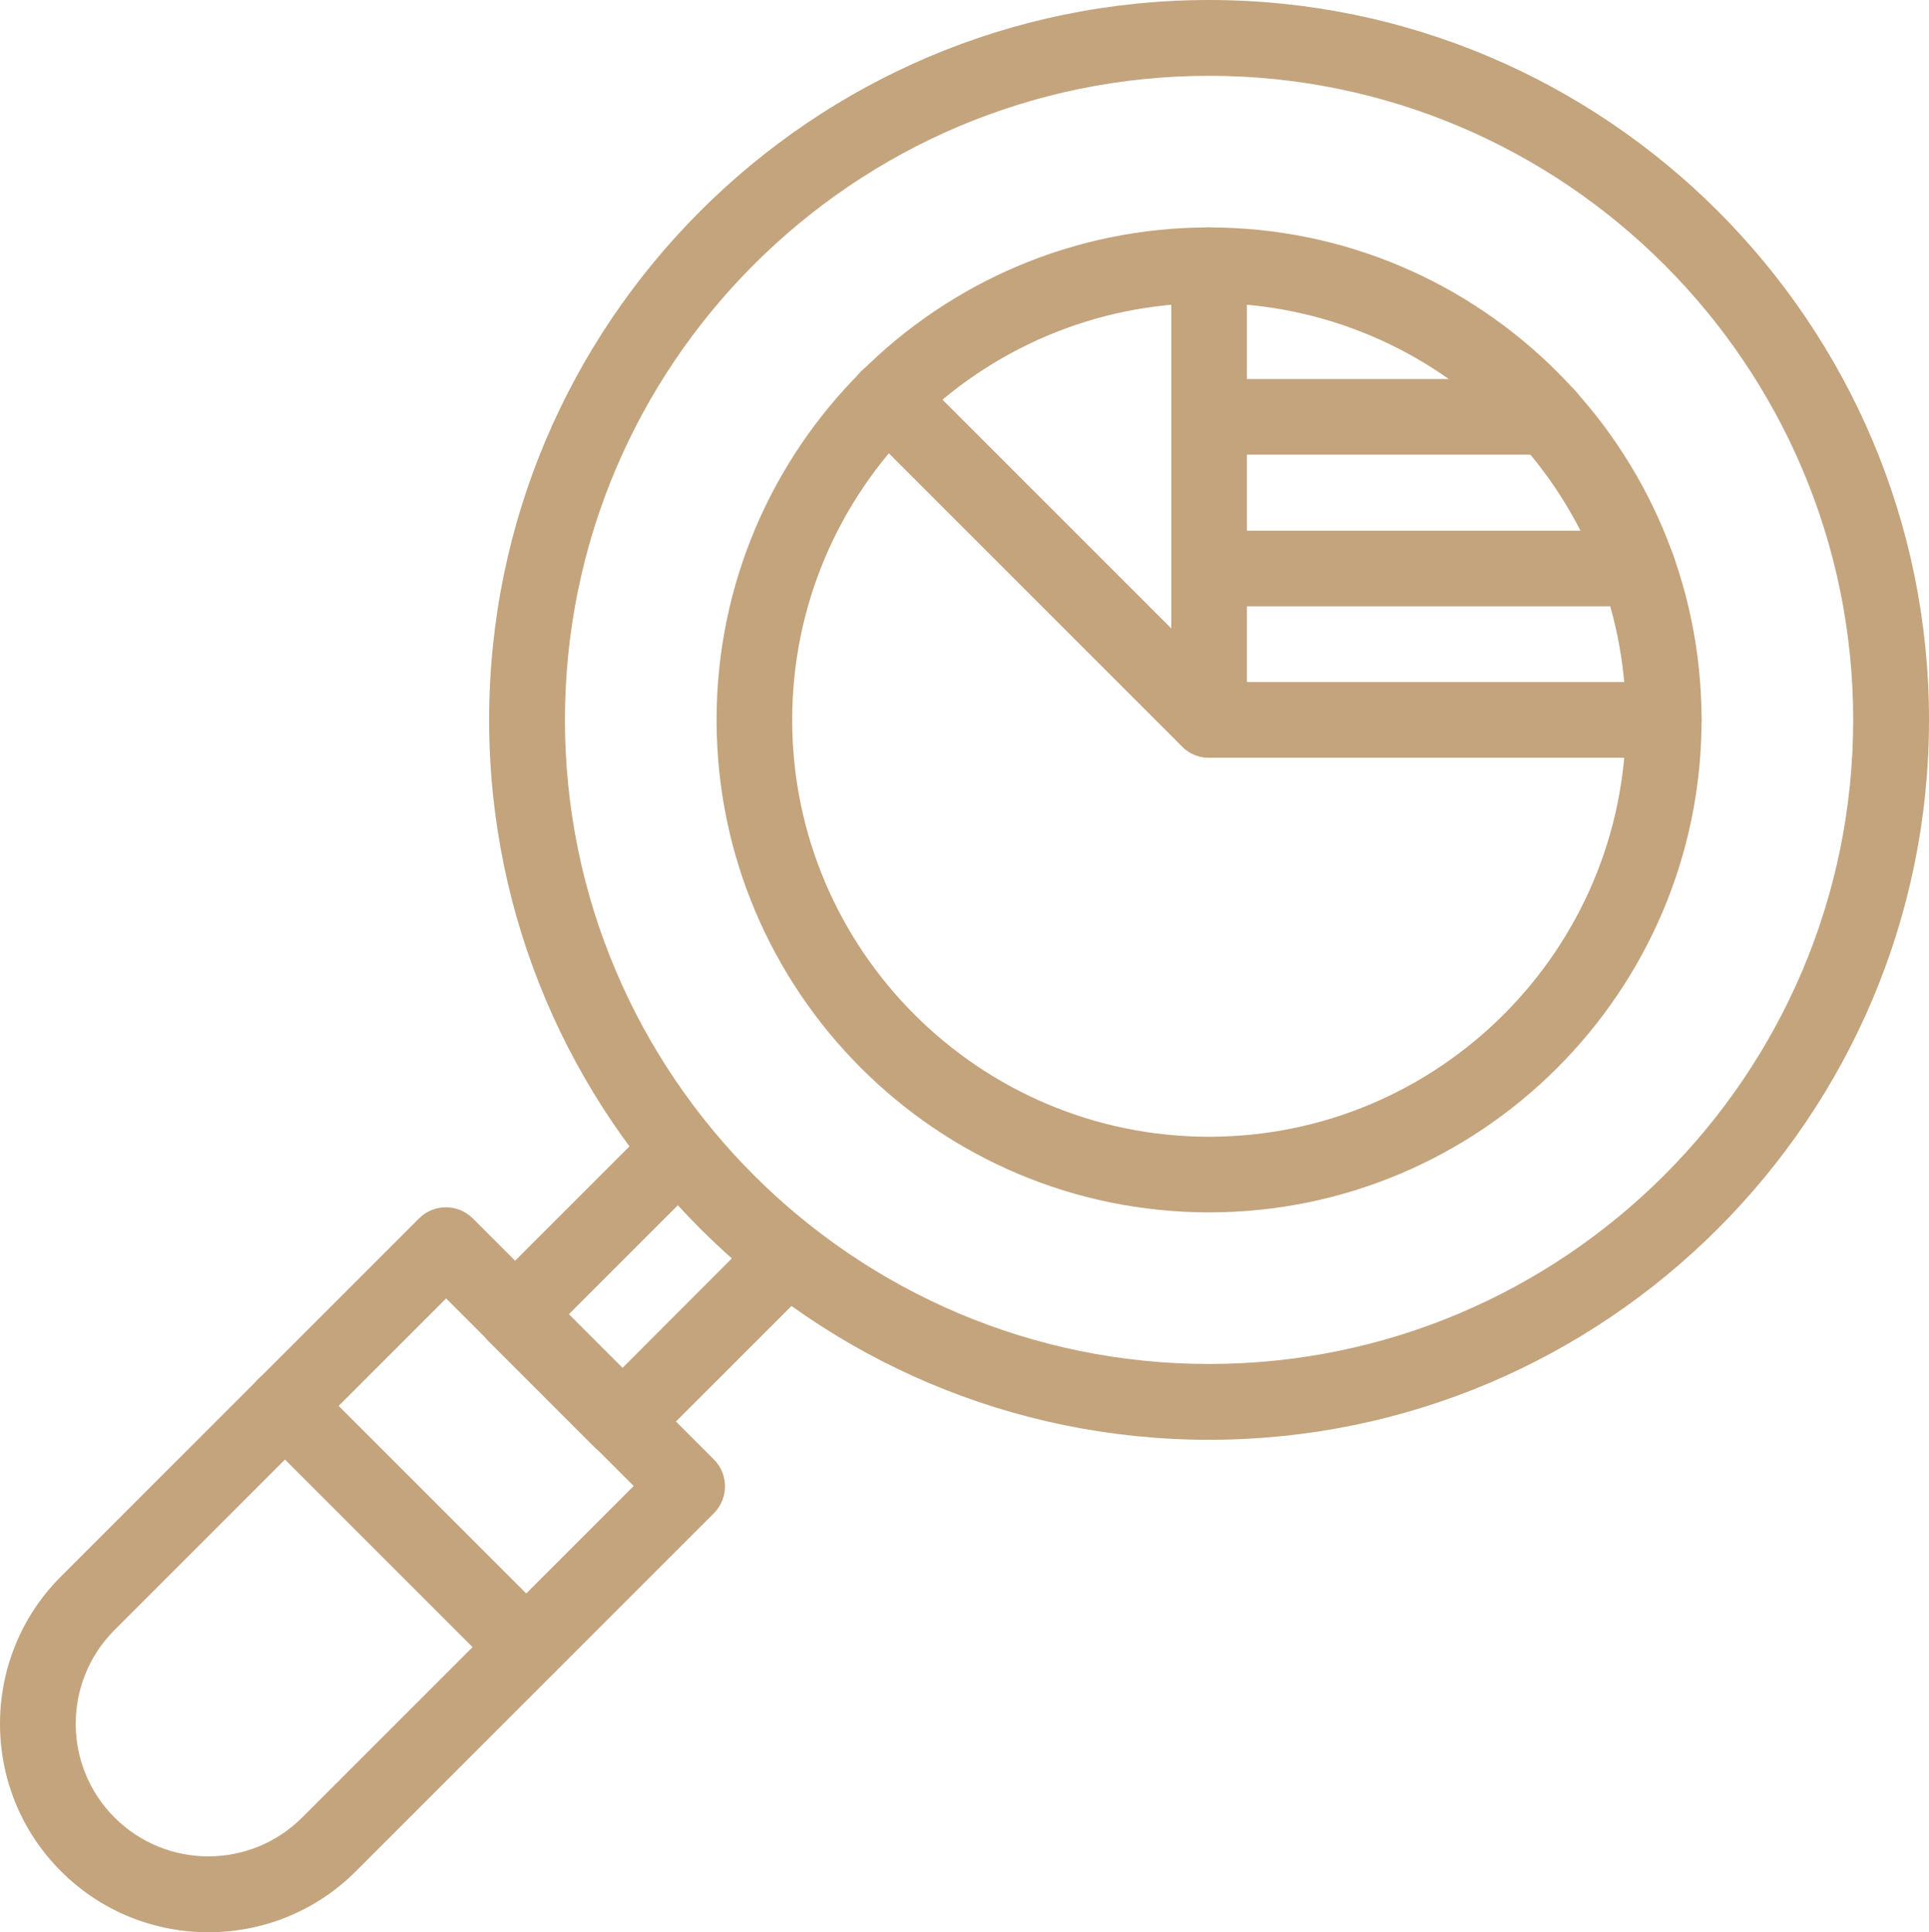 <?xml version="1.0" encoding="UTF-8"?>
<svg id="Capa_2" data-name="Capa 2" xmlns="http://www.w3.org/2000/svg" viewBox="0 0 103.56 103.74">
  <defs>
    <style>
      .cls-1 {
        fill: #c3a47d;
      }
    </style>
  </defs>
  <g id="TEXTO">
    <g>
      <path class="cls-1" d="m64.91,77.3c-21.31,0-38.65-17.34-38.65-38.65S43.6,0,64.91,0s38.65,17.34,38.65,38.65-17.34,38.65-38.65,38.65Zm0-73.23c-19.07,0-34.58,15.51-34.58,34.58s15.51,34.58,34.58,34.58,34.58-15.51,34.58-34.58S83.97,4.07,64.91,4.07Z"/>
      <path class="cls-1" d="m3.27,100.46h0c-4.36-4.36-4.36-11.46,0-15.82l19.23-19.23c.79-.79,2.08-.79,2.88,0l12.95,12.95c.79.79.79,2.08,0,2.88l-19.23,19.23c-4.36,4.36-11.46,4.36-15.82,0Zm2.88-2.88c2.78,2.78,7.29,2.78,10.07,0l17.8-17.8-10.07-10.07-17.8,17.8c-2.78,2.78-2.78,7.29,0,10.07h0Z"/>
      <path class="cls-1" d="m31.97,77.75l-5.75-5.75c-.79-.79-.79-2.08,0-2.88l8.83-8.83c.79-.79,2.08-.79,2.88,0,.79.79.79,2.08,0,2.88l-7.39,7.39,2.88,2.88,7.43-7.44c.79-.79,2.08-.79,2.88,0,.79.79.79,2.08,0,2.88l-8.87,8.87c-.79.79-2.08.79-2.88,0Z"/>
      <path class="cls-1" d="m26.81,89.87l-12.95-12.95c-.79-.79-.79-2.08,0-2.88s2.08-.79,2.88,0l12.95,12.95c.79.79.79,2.08,0,2.88-.79.79-2.08.79-2.88,0Z"/>
      <path class="cls-1" d="m64.91,65.09c-14.58,0-26.44-11.86-26.44-26.44s11.86-26.44,26.44-26.44,26.44,11.86,26.44,26.44-11.86,26.44-26.44,26.44Zm0-48.82c-12.34,0-22.38,10.04-22.38,22.38s10.04,22.38,22.38,22.38,22.38-10.04,22.38-22.38-10.04-22.38-22.38-22.38Z"/>
      <path class="cls-1" d="m89.32,40.68h-24.41c-1.12,0-2.03-.91-2.03-2.03V14.24c0-1.12.91-2.03,2.03-2.03s2.03.91,2.03,2.03v22.38h22.38c1.12,0,2.03.91,2.03,2.03s-.91,2.03-2.03,2.03Z"/>
      <path class="cls-1" d="m87.93,32.55h-23.02c-1.12,0-2.03-.91-2.03-2.03s.91-2.03,2.03-2.03h23.02c1.12,0,2.03.91,2.03,2.03s-.91,2.03-2.03,2.03Z"/>
      <path class="cls-1" d="m83.1,24.41h-18.19c-1.12,0-2.03-.91-2.03-2.03s.91-2.03,2.03-2.03h18.19c1.12,0,2.03.91,2.03,2.03s-.91,2.03-2.03,2.03Z"/>
      <path class="cls-1" d="m63.47,40.09l-17.26-17.26c-.79-.79-.79-2.08,0-2.88.79-.79,2.08-.79,2.88,0l17.26,17.26c.79.79.79,2.08,0,2.88-.79.79-2.08.79-2.88,0Z"/>
    </g>
  </g>
</svg>